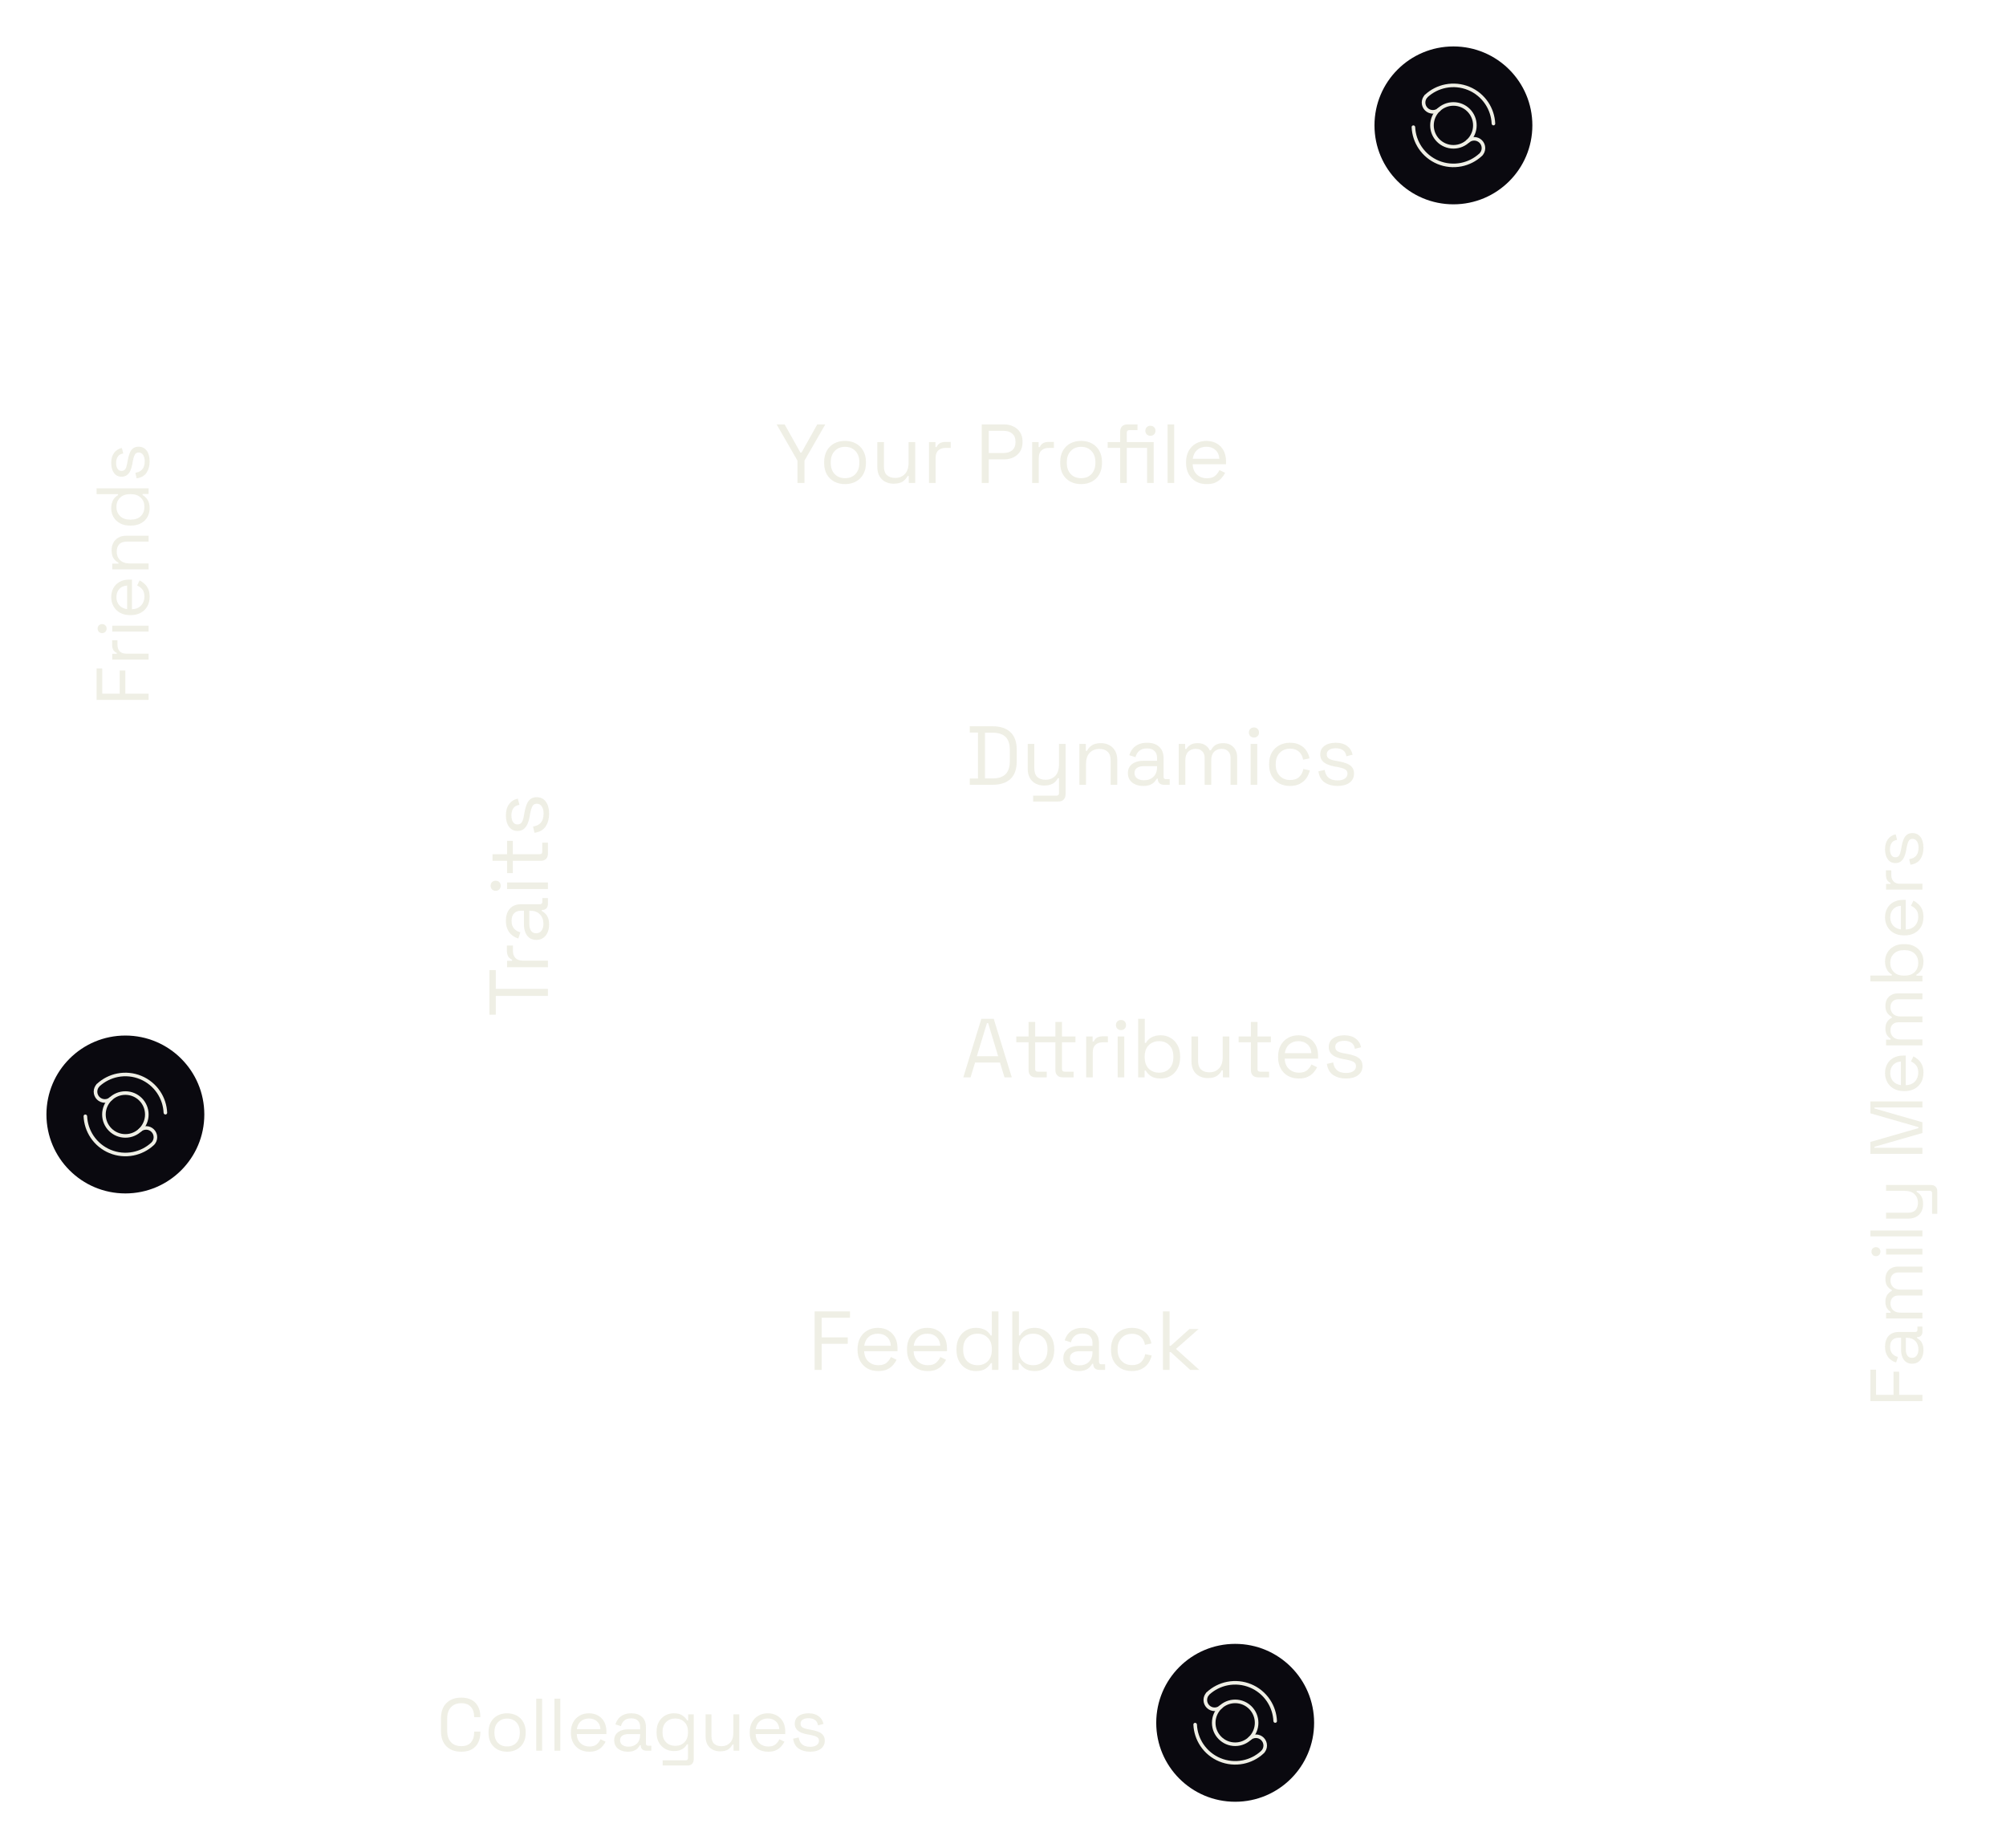 <svg width="432" height="398" viewBox="0 0 432 398" fill="none" xmlns="http://www.w3.org/2000/svg">
<g clip-path="url(#clip0_605_85)">
<path d="M337.5 75H96.5C84.074 75 74 85.074 74 97.5C74 109.926 84.074 120 96.5 120H337.5C349.926 120 360 109.926 360 97.5C360 85.074 349.926 75 337.5 75Z" fill="white" fill-opacity="0.03"/>
<path d="M98 114C107.389 114 115 106.389 115 97C115 87.611 107.389 80 98 80C88.611 80 81 87.611 81 97C81 106.389 88.611 114 98 114Z" fill="white" fill-opacity="0.03"/>
<path d="M103.5 98.572C104.125 98.572 104.725 98.82 105.167 99.262C105.609 99.704 105.857 100.304 105.857 100.929V101.49C105.857 104.301 102.549 106.429 98 106.429C93.451 106.429 90.143 104.412 90.143 101.49V100.929C90.143 100.304 90.391 99.704 90.834 99.262C91.275 98.82 91.875 98.572 92.5 98.572H103.5ZM98 87.572C98.619 87.572 99.232 87.694 99.804 87.93C100.376 88.167 100.896 88.515 101.334 88.952C101.771 89.39 102.119 89.91 102.356 90.482C102.593 91.054 102.714 91.667 102.714 92.286C102.714 92.905 102.593 93.518 102.356 94.09C102.119 94.662 101.771 95.182 101.334 95.619C100.896 96.057 100.376 96.404 99.804 96.641C99.232 96.878 98.619 97 98 97C96.75 97 95.551 96.503 94.667 95.619C93.783 94.735 93.286 93.536 93.286 92.286C93.286 91.035 93.783 89.836 94.667 88.952C95.551 88.068 96.75 87.572 98 87.572Z" fill="white" fill-opacity="0.5"/>
<path d="M171.734 104V99.194L167.252 91.4H168.98L172.364 97.448H172.616L176 91.4H177.728L173.246 99.194V104H171.734ZM181.984 104.252C181.096 104.252 180.31 104.066 179.626 103.694C178.954 103.322 178.426 102.8 178.042 102.128C177.67 101.444 177.484 100.64 177.484 99.716V99.482C177.484 98.57 177.67 97.772 178.042 97.088C178.426 96.404 178.954 95.876 179.626 95.504C180.31 95.132 181.096 94.946 181.984 94.946C182.872 94.946 183.652 95.132 184.324 95.504C185.008 95.876 185.536 96.404 185.908 97.088C186.292 97.772 186.484 98.57 186.484 99.482V99.716C186.484 100.64 186.292 101.444 185.908 102.128C185.536 102.8 185.008 103.322 184.324 103.694C183.652 104.066 182.872 104.252 181.984 104.252ZM181.984 102.974C182.92 102.974 183.664 102.68 184.216 102.092C184.78 101.492 185.062 100.688 185.062 99.68V99.518C185.062 98.51 184.78 97.712 184.216 97.124C183.664 96.524 182.92 96.224 181.984 96.224C181.06 96.224 180.316 96.524 179.752 97.124C179.188 97.712 178.906 98.51 178.906 99.518V99.68C178.906 100.688 179.188 101.492 179.752 102.092C180.316 102.68 181.06 102.974 181.984 102.974ZM192.409 104.162C191.773 104.162 191.185 104.024 190.645 103.748C190.117 103.472 189.697 103.064 189.385 102.524C189.085 101.972 188.935 101.306 188.935 100.526V95.198H190.357V100.418C190.357 101.294 190.573 101.93 191.005 102.326C191.449 102.722 192.043 102.92 192.787 102.92C193.627 102.92 194.317 102.644 194.857 102.092C195.397 101.54 195.667 100.718 195.667 99.626V95.198H197.089V104H195.703V102.506H195.451C195.259 102.926 194.929 103.31 194.461 103.658C193.993 103.994 193.309 104.162 192.409 104.162ZM200.064 104V95.198H201.45V96.278H201.702C201.858 95.894 202.098 95.612 202.422 95.432C202.746 95.252 203.172 95.162 203.7 95.162H204.744V96.458H203.61C202.974 96.458 202.458 96.638 202.062 96.998C201.678 97.346 201.486 97.892 201.486 98.636V104H200.064ZM211.419 104V91.4H216.243C216.999 91.4 217.671 91.55 218.259 91.85C218.859 92.138 219.333 92.552 219.681 93.092C220.029 93.632 220.203 94.286 220.203 95.054V95.288C220.203 96.044 220.023 96.698 219.663 97.25C219.315 97.79 218.841 98.204 218.241 98.492C217.641 98.78 216.975 98.924 216.243 98.924H212.931V104H211.419ZM212.931 97.556H216.081C216.885 97.556 217.521 97.358 217.989 96.962C218.457 96.554 218.691 95.984 218.691 95.252V95.072C218.691 94.34 218.457 93.776 217.989 93.38C217.533 92.972 216.897 92.768 216.081 92.768H212.931V97.556ZM222.283 104V95.198H223.669V96.278H223.921C224.077 95.894 224.317 95.612 224.641 95.432C224.965 95.252 225.391 95.162 225.919 95.162H226.963V96.458H225.829C225.193 96.458 224.677 96.638 224.281 96.998C223.897 97.346 223.705 97.892 223.705 98.636V104H222.283ZM232.82 104.252C231.932 104.252 231.146 104.066 230.462 103.694C229.79 103.322 229.262 102.8 228.878 102.128C228.506 101.444 228.32 100.64 228.32 99.716V99.482C228.32 98.57 228.506 97.772 228.878 97.088C229.262 96.404 229.79 95.876 230.462 95.504C231.146 95.132 231.932 94.946 232.82 94.946C233.708 94.946 234.488 95.132 235.16 95.504C235.844 95.876 236.372 96.404 236.744 97.088C237.128 97.772 237.32 98.57 237.32 99.482V99.716C237.32 100.64 237.128 101.444 236.744 102.128C236.372 102.8 235.844 103.322 235.16 103.694C234.488 104.066 233.708 104.252 232.82 104.252ZM232.82 102.974C233.756 102.974 234.5 102.68 235.052 102.092C235.616 101.492 235.898 100.688 235.898 99.68V99.518C235.898 98.51 235.616 97.712 235.052 97.124C234.5 96.524 233.756 96.224 232.82 96.224C231.896 96.224 231.152 96.524 230.588 97.124C230.024 97.712 229.742 98.51 229.742 99.518V99.68C229.742 100.688 230.024 101.492 230.588 102.092C231.152 102.68 231.896 102.974 232.82 102.974ZM241.238 104V96.44H238.538V95.198H241.238V92.948C241.238 92.468 241.37 92.09 241.634 91.814C241.91 91.538 242.3 91.4 242.804 91.4H244.964V92.624H243.2C242.84 92.624 242.66 92.804 242.66 93.164V95.198H247.034V96.44H242.66V104H241.238ZM247.034 104V95.198H248.456V104H247.034ZM247.736 93.848C247.436 93.848 247.178 93.746 246.962 93.542C246.758 93.338 246.656 93.08 246.656 92.768C246.656 92.444 246.758 92.186 246.962 91.994C247.178 91.79 247.436 91.688 247.736 91.688C248.06 91.688 248.324 91.79 248.528 91.994C248.732 92.186 248.834 92.444 248.834 92.768C248.834 93.08 248.732 93.338 248.528 93.542C248.324 93.746 248.06 93.848 247.736 93.848ZM251.445 104V91.4H252.867V104H251.445ZM259.889 104.252C259.001 104.252 258.221 104.066 257.549 103.694C256.877 103.31 256.355 102.776 255.983 102.092C255.611 101.408 255.425 100.616 255.425 99.716V99.5C255.425 98.588 255.611 97.79 255.983 97.106C256.355 96.422 256.871 95.894 257.531 95.522C258.191 95.138 258.947 94.946 259.799 94.946C260.627 94.946 261.359 95.126 261.995 95.486C262.631 95.834 263.129 96.338 263.489 96.998C263.849 97.658 264.029 98.432 264.029 99.32V99.968H256.847C256.883 100.916 257.189 101.66 257.765 102.2C258.341 102.728 259.061 102.992 259.925 102.992C260.681 102.992 261.263 102.818 261.671 102.47C262.079 102.122 262.391 101.708 262.607 101.228L263.831 101.822C263.651 102.194 263.399 102.566 263.075 102.938C262.763 103.31 262.349 103.622 261.833 103.874C261.329 104.126 260.681 104.252 259.889 104.252ZM256.865 98.798H262.589C262.541 97.982 262.259 97.346 261.743 96.89C261.239 96.434 260.591 96.206 259.799 96.206C258.995 96.206 258.335 96.434 257.819 96.89C257.303 97.346 256.985 97.982 256.865 98.798Z" fill="#EFEFE5"/>
<path d="M338 128H96C83.85 128 74 137.85 74 150V301C74 313.15 83.85 323 96 323H338C350.15 323 360 313.15 360 301V150C360 137.85 350.15 128 338 128Z" fill="white" fill-opacity="0.03"/>
<path d="M126 135H98C89.163 135 82 142.163 82 151V237C82 245.837 89.163 253 98 253H126C134.837 253 142 245.837 142 237V151C142 142.163 134.837 135 126 135Z" fill="white" fill-opacity="0.03"/>
<path d="M336 261H98C89.163 261 82 268.163 82 277V300C82 308.837 89.163 316 98 316H336C344.837 316 352 308.837 352 300V277C352 268.163 344.837 261 336 261Z" fill="white" fill-opacity="0.03"/>
<path d="M175.44 295V282.4H183.054V283.768H176.952V287.998H182.568V289.366H176.952V295H175.44ZM189.141 295.252C188.253 295.252 187.473 295.066 186.801 294.694C186.129 294.31 185.607 293.776 185.235 293.092C184.863 292.408 184.677 291.616 184.677 290.716V290.5C184.677 289.588 184.863 288.79 185.235 288.106C185.607 287.422 186.123 286.894 186.783 286.522C187.443 286.138 188.199 285.946 189.051 285.946C189.879 285.946 190.611 286.126 191.247 286.486C191.883 286.834 192.381 287.338 192.741 287.998C193.101 288.658 193.281 289.432 193.281 290.32V290.968H186.099C186.135 291.916 186.441 292.66 187.017 293.2C187.593 293.728 188.313 293.992 189.177 293.992C189.933 293.992 190.515 293.818 190.923 293.47C191.331 293.122 191.643 292.708 191.859 292.228L193.083 292.822C192.903 293.194 192.651 293.566 192.327 293.938C192.015 294.31 191.601 294.622 191.085 294.874C190.581 295.126 189.933 295.252 189.141 295.252ZM186.117 289.798H191.841C191.793 288.982 191.511 288.346 190.995 287.89C190.491 287.434 189.843 287.206 189.051 287.206C188.247 287.206 187.587 287.434 187.071 287.89C186.555 288.346 186.237 288.982 186.117 289.798ZM199.794 295.252C198.906 295.252 198.126 295.066 197.454 294.694C196.782 294.31 196.26 293.776 195.888 293.092C195.516 292.408 195.33 291.616 195.33 290.716V290.5C195.33 289.588 195.516 288.79 195.888 288.106C196.26 287.422 196.776 286.894 197.436 286.522C198.096 286.138 198.852 285.946 199.704 285.946C200.532 285.946 201.264 286.126 201.9 286.486C202.536 286.834 203.034 287.338 203.394 287.998C203.754 288.658 203.934 289.432 203.934 290.32V290.968H196.752C196.788 291.916 197.094 292.66 197.67 293.2C198.246 293.728 198.966 293.992 199.83 293.992C200.586 293.992 201.168 293.818 201.576 293.47C201.984 293.122 202.296 292.708 202.512 292.228L203.736 292.822C203.556 293.194 203.304 293.566 202.98 293.938C202.668 294.31 202.254 294.622 201.738 294.874C201.234 295.126 200.586 295.252 199.794 295.252ZM196.77 289.798H202.494C202.446 288.982 202.164 288.346 201.648 287.89C201.144 287.434 200.496 287.206 199.704 287.206C198.9 287.206 198.24 287.434 197.724 287.89C197.208 288.346 196.89 288.982 196.77 289.798ZM210.14 295.252C209.384 295.252 208.688 295.072 208.052 294.712C207.416 294.352 206.912 293.83 206.54 293.146C206.168 292.462 205.982 291.652 205.982 290.716V290.482C205.982 289.546 206.168 288.742 206.54 288.07C206.912 287.386 207.41 286.864 208.034 286.504C208.67 286.132 209.372 285.946 210.14 285.946C210.752 285.946 211.268 286.03 211.688 286.198C212.12 286.354 212.468 286.558 212.732 286.81C212.996 287.05 213.2 287.308 213.344 287.584H213.596V282.4H215.018V295H213.632V293.542H213.38C213.14 293.986 212.768 294.382 212.264 294.73C211.76 295.078 211.052 295.252 210.14 295.252ZM210.518 293.992C211.43 293.992 212.168 293.704 212.732 293.128C213.308 292.54 213.596 291.724 213.596 290.68V290.518C213.596 289.474 213.308 288.664 212.732 288.088C212.168 287.5 211.43 287.206 210.518 287.206C209.618 287.206 208.874 287.5 208.286 288.088C207.71 288.664 207.422 289.474 207.422 290.518V290.68C207.422 291.724 207.71 292.54 208.286 293.128C208.874 293.704 209.618 293.992 210.518 293.992ZM222.876 295.252C221.964 295.252 221.25 295.078 220.734 294.73C220.23 294.382 219.864 293.986 219.636 293.542H219.384V295H217.998V282.4H219.42V287.584H219.672C219.816 287.308 220.02 287.05 220.284 286.81C220.548 286.558 220.89 286.354 221.31 286.198C221.742 286.03 222.264 285.946 222.876 285.946C223.644 285.946 224.34 286.132 224.964 286.504C225.6 286.864 226.104 287.386 226.476 288.07C226.848 288.742 227.034 289.546 227.034 290.482V290.716C227.034 291.652 226.842 292.462 226.458 293.146C226.086 293.83 225.582 294.352 224.946 294.712C224.322 295.072 223.632 295.252 222.876 295.252ZM222.498 293.992C223.41 293.992 224.148 293.704 224.712 293.128C225.288 292.54 225.576 291.724 225.576 290.68V290.518C225.576 289.474 225.288 288.664 224.712 288.088C224.148 287.5 223.41 287.206 222.498 287.206C221.598 287.206 220.854 287.5 220.266 288.088C219.69 288.664 219.402 289.474 219.402 290.518V290.68C219.402 291.724 219.69 292.54 220.266 293.128C220.854 293.704 221.598 293.992 222.498 293.992ZM232.282 295.252C231.67 295.252 231.112 295.144 230.608 294.928C230.104 294.712 229.708 294.4 229.42 293.992C229.132 293.584 228.988 293.086 228.988 292.498C228.988 291.898 229.132 291.406 229.42 291.022C229.708 290.626 230.104 290.332 230.608 290.14C231.112 289.936 231.676 289.834 232.3 289.834H235.27V289.186C235.27 288.562 235.084 288.07 234.712 287.71C234.352 287.35 233.812 287.17 233.092 287.17C232.384 287.17 231.832 287.344 231.436 287.692C231.04 288.028 230.77 288.484 230.626 289.06L229.294 288.628C229.438 288.136 229.666 287.692 229.978 287.296C230.29 286.888 230.704 286.564 231.22 286.324C231.748 286.072 232.378 285.946 233.11 285.946C234.238 285.946 235.114 286.24 235.738 286.828C236.362 287.404 236.674 288.22 236.674 289.276V293.254C236.674 293.614 236.842 293.794 237.178 293.794H237.988V295H236.746C236.35 295 236.032 294.892 235.792 294.676C235.552 294.448 235.432 294.148 235.432 293.776V293.686H235.216C235.084 293.914 234.904 294.154 234.676 294.406C234.46 294.646 234.16 294.844 233.776 295C233.392 295.168 232.894 295.252 232.282 295.252ZM232.444 294.028C233.284 294.028 233.962 293.782 234.478 293.29C235.006 292.786 235.27 292.084 235.27 291.184V290.986H232.354C231.79 290.986 231.322 291.112 230.95 291.364C230.59 291.604 230.41 291.97 230.41 292.462C230.41 292.954 230.596 293.338 230.968 293.614C231.352 293.89 231.844 294.028 232.444 294.028ZM243.739 295.252C242.887 295.252 242.119 295.072 241.435 294.712C240.763 294.34 240.229 293.812 239.833 293.128C239.449 292.444 239.257 291.634 239.257 290.698V290.5C239.257 289.552 239.449 288.742 239.833 288.07C240.229 287.386 240.763 286.864 241.435 286.504C242.119 286.132 242.887 285.946 243.739 285.946C244.579 285.946 245.293 286.102 245.881 286.414C246.481 286.726 246.949 287.14 247.285 287.656C247.633 288.172 247.855 288.724 247.951 289.312L246.565 289.6C246.505 289.168 246.361 288.772 246.133 288.412C245.917 288.052 245.611 287.764 245.215 287.548C244.819 287.332 244.333 287.224 243.757 287.224C243.169 287.224 242.641 287.356 242.173 287.62C241.717 287.884 241.351 288.262 241.075 288.754C240.811 289.246 240.679 289.834 240.679 290.518V290.68C240.679 291.364 240.811 291.952 241.075 292.444C241.351 292.936 241.717 293.314 242.173 293.578C242.641 293.842 243.169 293.974 243.757 293.974C244.633 293.974 245.299 293.746 245.755 293.29C246.223 292.834 246.511 292.27 246.619 291.598L248.023 291.904C247.891 292.48 247.651 293.026 247.303 293.542C246.955 294.058 246.481 294.472 245.881 294.784C245.293 295.096 244.579 295.252 243.739 295.252ZM250.447 295V282.4H251.869V289.816H252.121L256.153 286.198H258.133L253.255 290.482L258.277 295H256.315L252.121 291.166H251.869V295H250.447Z" fill="#EFEFE5"/>
<path d="M336 135H166C157.163 135 150 142.163 150 151V174C150 182.837 157.163 190 166 190H336C344.837 190 352 182.837 352 174V151C352 142.163 344.837 135 336 135Z" fill="white" fill-opacity="0.03"/>
<path d="M208.846 169V167.65H210.61V157.75H208.846V156.4H213.76C215.416 156.4 216.694 156.82 217.594 157.66C218.506 158.5 218.962 159.79 218.962 161.53V163.87C218.962 165.622 218.506 166.918 217.594 167.758C216.694 168.586 215.416 169 213.76 169H208.846ZM212.122 167.632H213.76C214.984 167.632 215.908 167.332 216.532 166.732C217.156 166.132 217.468 165.202 217.468 163.942V161.476C217.468 160.192 217.156 159.256 216.532 158.668C215.908 158.08 214.984 157.786 213.76 157.786H212.122V167.632ZM222.492 172.6V171.34H227.532C227.88 171.34 228.054 171.16 228.054 170.8V167.596H227.802C227.682 167.848 227.496 168.1 227.244 168.352C227.004 168.592 226.686 168.79 226.29 168.946C225.894 169.09 225.396 169.162 224.796 169.162C224.16 169.162 223.572 169.024 223.032 168.748C222.504 168.472 222.084 168.064 221.772 167.524C221.472 166.984 221.322 166.324 221.322 165.544V160.198H222.744V165.436C222.744 166.3 222.96 166.93 223.392 167.326C223.836 167.722 224.43 167.92 225.174 167.92C226.014 167.92 226.704 167.644 227.244 167.092C227.784 166.54 228.054 165.718 228.054 164.626V160.198H229.476V171.052C229.476 171.532 229.338 171.91 229.062 172.186C228.798 172.462 228.408 172.6 227.892 172.6H222.492ZM232.451 169V160.198H233.837V161.692H234.089C234.281 161.272 234.605 160.894 235.061 160.558C235.529 160.21 236.213 160.036 237.113 160.036C237.773 160.036 238.361 160.174 238.877 160.45C239.405 160.726 239.825 161.134 240.137 161.674C240.449 162.214 240.605 162.88 240.605 163.672V169H239.183V163.78C239.183 162.904 238.961 162.268 238.517 161.872C238.085 161.476 237.497 161.278 236.753 161.278C235.901 161.278 235.205 161.554 234.665 162.106C234.137 162.658 233.873 163.48 233.873 164.572V169H232.451ZM246.19 169.252C245.578 169.252 245.02 169.144 244.516 168.928C244.012 168.712 243.616 168.4 243.328 167.992C243.04 167.584 242.896 167.086 242.896 166.498C242.896 165.898 243.04 165.406 243.328 165.022C243.616 164.626 244.012 164.332 244.516 164.14C245.02 163.936 245.584 163.834 246.208 163.834H249.178V163.186C249.178 162.562 248.992 162.07 248.62 161.71C248.26 161.35 247.72 161.17 247 161.17C246.292 161.17 245.74 161.344 245.344 161.692C244.948 162.028 244.678 162.484 244.534 163.06L243.202 162.628C243.346 162.136 243.574 161.692 243.886 161.296C244.198 160.888 244.612 160.564 245.128 160.324C245.656 160.072 246.286 159.946 247.018 159.946C248.146 159.946 249.022 160.24 249.646 160.828C250.27 161.404 250.582 162.22 250.582 163.276V167.254C250.582 167.614 250.75 167.794 251.086 167.794H251.896V169H250.654C250.258 169 249.94 168.892 249.7 168.676C249.46 168.448 249.34 168.148 249.34 167.776V167.686H249.124C248.992 167.914 248.812 168.154 248.584 168.406C248.368 168.646 248.068 168.844 247.684 169C247.3 169.168 246.802 169.252 246.19 169.252ZM246.352 168.028C247.192 168.028 247.87 167.782 248.386 167.29C248.914 166.786 249.178 166.084 249.178 165.184V164.986H246.262C245.698 164.986 245.23 165.112 244.858 165.364C244.498 165.604 244.318 165.97 244.318 166.462C244.318 166.954 244.504 167.338 244.876 167.614C245.26 167.89 245.752 168.028 246.352 168.028ZM253.844 169V160.198H255.23V161.296H255.482C255.65 160.984 255.926 160.696 256.31 160.432C256.694 160.168 257.234 160.036 257.93 160.036C258.614 160.036 259.166 160.186 259.586 160.486C260.018 160.786 260.33 161.152 260.522 161.584H260.774C260.978 161.152 261.284 160.786 261.692 160.486C262.112 160.186 262.694 160.036 263.438 160.036C264.026 160.036 264.542 160.156 264.986 160.396C265.43 160.636 265.778 160.984 266.03 161.44C266.294 161.884 266.426 162.418 266.426 163.042V169H265.004V163.168C265.004 162.58 264.83 162.118 264.482 161.782C264.146 161.434 263.672 161.26 263.06 161.26C262.412 161.26 261.878 161.47 261.458 161.89C261.05 162.31 260.846 162.916 260.846 163.708V169H259.424V163.168C259.424 162.58 259.25 162.118 258.902 161.782C258.566 161.434 258.092 161.26 257.48 161.26C256.832 161.26 256.298 161.47 255.878 161.89C255.47 162.31 255.266 162.916 255.266 163.708V169H253.844ZM269.33 169V160.198H270.752V169H269.33ZM270.05 158.83C269.738 158.83 269.474 158.728 269.258 158.524C269.054 158.32 268.952 158.062 268.952 157.75C268.952 157.426 269.054 157.162 269.258 156.958C269.474 156.754 269.738 156.652 270.05 156.652C270.362 156.652 270.62 156.754 270.824 156.958C271.028 157.162 271.13 157.426 271.13 157.75C271.13 158.062 271.028 158.32 270.824 158.524C270.62 158.728 270.362 158.83 270.05 158.83ZM277.792 169.252C276.94 169.252 276.172 169.072 275.488 168.712C274.816 168.34 274.282 167.812 273.886 167.128C273.502 166.444 273.31 165.634 273.31 164.698V164.5C273.31 163.552 273.502 162.742 273.886 162.07C274.282 161.386 274.816 160.864 275.488 160.504C276.172 160.132 276.94 159.946 277.792 159.946C278.632 159.946 279.346 160.102 279.934 160.414C280.534 160.726 281.002 161.14 281.338 161.656C281.686 162.172 281.908 162.724 282.004 163.312L280.618 163.6C280.558 163.168 280.414 162.772 280.186 162.412C279.97 162.052 279.664 161.764 279.268 161.548C278.872 161.332 278.386 161.224 277.81 161.224C277.222 161.224 276.694 161.356 276.226 161.62C275.77 161.884 275.404 162.262 275.128 162.754C274.864 163.246 274.732 163.834 274.732 164.518V164.68C274.732 165.364 274.864 165.952 275.128 166.444C275.404 166.936 275.77 167.314 276.226 167.578C276.694 167.842 277.222 167.974 277.81 167.974C278.686 167.974 279.352 167.746 279.808 167.29C280.276 166.834 280.564 166.27 280.672 165.598L282.076 165.904C281.944 166.48 281.704 167.026 281.356 167.542C281.008 168.058 280.534 168.472 279.934 168.784C279.346 169.096 278.632 169.252 277.792 169.252ZM288.046 169.252C286.954 169.252 286.03 169 285.274 168.496C284.53 167.992 284.08 167.194 283.924 166.102L285.274 165.796C285.37 166.372 285.55 166.828 285.814 167.164C286.078 167.488 286.402 167.722 286.786 167.866C287.182 167.998 287.602 168.064 288.046 168.064C288.706 168.064 289.228 167.932 289.612 167.668C289.996 167.404 290.188 167.05 290.188 166.606C290.188 166.15 290.002 165.832 289.63 165.652C289.27 165.46 288.772 165.304 288.136 165.184L287.398 165.058C286.834 164.962 286.318 164.812 285.85 164.608C285.382 164.404 285.01 164.128 284.734 163.78C284.458 163.432 284.32 162.994 284.32 162.466C284.32 161.674 284.626 161.056 285.238 160.612C285.85 160.168 286.66 159.946 287.668 159.946C288.664 159.946 289.468 160.174 290.08 160.63C290.704 161.074 291.106 161.704 291.286 162.52L289.954 162.862C289.846 162.226 289.588 161.782 289.18 161.53C288.772 161.266 288.268 161.134 287.668 161.134C287.068 161.134 286.594 161.248 286.246 161.476C285.898 161.692 285.724 162.016 285.724 162.448C285.724 162.868 285.886 163.18 286.21 163.384C286.546 163.576 286.99 163.72 287.542 163.816L288.28 163.942C288.904 164.05 289.462 164.2 289.954 164.392C290.458 164.572 290.854 164.836 291.142 165.184C291.442 165.532 291.592 165.988 291.592 166.552C291.592 167.416 291.268 168.082 290.62 168.55C289.984 169.018 289.126 169.252 288.046 169.252Z" fill="#EFEFE5"/>
<path d="M336 198H166C157.163 198 150 205.163 150 214V237C150 245.837 157.163 253 166 253H336C344.837 253 352 245.837 352 237V214C352 205.163 344.837 198 336 198Z" fill="white" fill-opacity="0.03"/>
<path d="M207.45 232L211.338 219.4H214.002L217.89 232H216.324L215.352 228.814H209.988L209.016 232H207.45ZM210.366 227.446H214.956L212.796 220.318H212.544L210.366 227.446ZM223.072 232C222.568 232 222.178 231.862 221.902 231.586C221.638 231.31 221.506 230.932 221.506 230.452V224.44H218.86V223.198H221.506V220.066H222.928V223.198H225.232V224.44H222.928V230.236C222.928 230.596 223.102 230.776 223.45 230.776H225.412V232H223.072ZM228.868 232C228.364 232 227.974 231.862 227.698 231.586C227.422 231.31 227.284 230.932 227.284 230.452V224.44H225.232V223.198H227.284V220.066H228.706V223.198H231.604V224.44H228.706V230.236C228.706 230.596 228.886 230.776 229.246 230.776H231.208V232H228.868ZM233.912 232V223.198H235.298V224.278H235.55C235.706 223.894 235.946 223.612 236.27 223.432C236.594 223.252 237.02 223.162 237.548 223.162H238.592V224.458H237.458C236.822 224.458 236.306 224.638 235.91 224.998C235.526 225.346 235.334 225.892 235.334 226.636V232H233.912ZM240.697 232V223.198H242.119V232H240.697ZM241.417 221.83C241.105 221.83 240.841 221.728 240.625 221.524C240.421 221.32 240.319 221.062 240.319 220.75C240.319 220.426 240.421 220.162 240.625 219.958C240.841 219.754 241.105 219.652 241.417 219.652C241.729 219.652 241.987 219.754 242.191 219.958C242.395 220.162 242.497 220.426 242.497 220.75C242.497 221.062 242.395 221.32 242.191 221.524C241.987 221.728 241.729 221.83 241.417 221.83ZM249.987 232.252C249.075 232.252 248.361 232.078 247.845 231.73C247.341 231.382 246.975 230.986 246.747 230.542H246.495V232H245.109V219.4H246.531V224.584H246.783C246.927 224.308 247.131 224.05 247.395 223.81C247.659 223.558 248.001 223.354 248.421 223.198C248.853 223.03 249.375 222.946 249.987 222.946C250.755 222.946 251.451 223.132 252.075 223.504C252.711 223.864 253.215 224.386 253.587 225.07C253.959 225.742 254.145 226.546 254.145 227.482V227.716C254.145 228.652 253.953 229.462 253.569 230.146C253.197 230.83 252.693 231.352 252.057 231.712C251.433 232.072 250.743 232.252 249.987 232.252ZM249.609 230.992C250.521 230.992 251.259 230.704 251.823 230.128C252.399 229.54 252.687 228.724 252.687 227.68V227.518C252.687 226.474 252.399 225.664 251.823 225.088C251.259 224.5 250.521 224.206 249.609 224.206C248.709 224.206 247.965 224.5 247.377 225.088C246.801 225.664 246.513 226.474 246.513 227.518V227.68C246.513 228.724 246.801 229.54 247.377 230.128C247.965 230.704 248.709 230.992 249.609 230.992ZM260.059 232.162C259.423 232.162 258.835 232.024 258.295 231.748C257.767 231.472 257.347 231.064 257.035 230.524C256.735 229.972 256.585 229.306 256.585 228.526V223.198H258.007V228.418C258.007 229.294 258.223 229.93 258.655 230.326C259.099 230.722 259.693 230.92 260.437 230.92C261.277 230.92 261.967 230.644 262.507 230.092C263.047 229.54 263.317 228.718 263.317 227.626V223.198H264.739V232H263.353V230.506H263.101C262.909 230.926 262.579 231.31 262.111 231.658C261.643 231.994 260.959 232.162 260.059 232.162ZM270.955 232C270.451 232 270.061 231.862 269.785 231.586C269.521 231.31 269.389 230.932 269.389 230.452V224.44H266.743V223.198H269.389V220.066H270.811V223.198H273.691V224.44H270.811V230.236C270.811 230.596 270.985 230.776 271.333 230.776H273.295V232H270.955ZM279.71 232.252C278.822 232.252 278.042 232.066 277.37 231.694C276.698 231.31 276.176 230.776 275.804 230.092C275.432 229.408 275.246 228.616 275.246 227.716V227.5C275.246 226.588 275.432 225.79 275.804 225.106C276.176 224.422 276.692 223.894 277.352 223.522C278.012 223.138 278.768 222.946 279.62 222.946C280.448 222.946 281.18 223.126 281.816 223.486C282.452 223.834 282.95 224.338 283.31 224.998C283.67 225.658 283.85 226.432 283.85 227.32V227.968H276.668C276.704 228.916 277.01 229.66 277.586 230.2C278.162 230.728 278.882 230.992 279.746 230.992C280.502 230.992 281.084 230.818 281.492 230.47C281.9 230.122 282.212 229.708 282.428 229.228L283.652 229.822C283.472 230.194 283.22 230.566 282.896 230.938C282.584 231.31 282.17 231.622 281.654 231.874C281.15 232.126 280.502 232.252 279.71 232.252ZM276.686 226.798H282.41C282.362 225.982 282.08 225.346 281.564 224.89C281.06 224.434 280.412 224.206 279.62 224.206C278.816 224.206 278.156 224.434 277.64 224.89C277.124 225.346 276.806 225.982 276.686 226.798ZM289.876 232.252C288.784 232.252 287.86 232 287.104 231.496C286.36 230.992 285.91 230.194 285.754 229.102L287.104 228.796C287.2 229.372 287.38 229.828 287.644 230.164C287.908 230.488 288.232 230.722 288.616 230.866C289.012 230.998 289.432 231.064 289.876 231.064C290.536 231.064 291.058 230.932 291.442 230.668C291.826 230.404 292.018 230.05 292.018 229.606C292.018 229.15 291.832 228.832 291.46 228.652C291.1 228.46 290.602 228.304 289.966 228.184L289.228 228.058C288.664 227.962 288.148 227.812 287.68 227.608C287.212 227.404 286.84 227.128 286.564 226.78C286.288 226.432 286.15 225.994 286.15 225.466C286.15 224.674 286.456 224.056 287.068 223.612C287.68 223.168 288.49 222.946 289.498 222.946C290.494 222.946 291.298 223.174 291.91 223.63C292.534 224.074 292.936 224.704 293.116 225.52L291.784 225.862C291.676 225.226 291.418 224.782 291.01 224.53C290.602 224.266 290.098 224.134 289.498 224.134C288.898 224.134 288.424 224.248 288.076 224.476C287.728 224.692 287.554 225.016 287.554 225.448C287.554 225.868 287.716 226.18 288.04 226.384C288.376 226.576 288.82 226.72 289.372 226.816L290.11 226.942C290.734 227.05 291.292 227.2 291.784 227.392C292.288 227.572 292.684 227.836 292.972 228.184C293.272 228.532 293.422 228.988 293.422 229.552C293.422 230.416 293.098 231.082 292.45 231.55C291.814 232.018 290.956 232.252 289.876 232.252Z" fill="#EFEFE5"/>
<path d="M118 214.464H106.768V218.514H105.4V208.902H106.768V212.952H118V214.464ZM118 208.295H109.198V206.909H110.278V206.657C109.894 206.501 109.612 206.261 109.432 205.937C109.252 205.613 109.162 205.187 109.162 204.659V203.615H110.458V204.749C110.458 205.385 110.638 205.901 110.998 206.297C111.346 206.681 111.892 206.873 112.636 206.873H118V208.295ZM118.252 199.109C118.252 199.721 118.144 200.279 117.928 200.783C117.712 201.287 117.4 201.683 116.992 201.971C116.584 202.259 116.086 202.403 115.498 202.403C114.898 202.403 114.406 202.259 114.022 201.971C113.626 201.683 113.332 201.287 113.14 200.783C112.936 200.279 112.834 199.715 112.834 199.091V196.121H112.186C111.562 196.121 111.07 196.307 110.71 196.679C110.35 197.039 110.17 197.579 110.17 198.299C110.17 199.007 110.344 199.559 110.692 199.955C111.028 200.351 111.484 200.621 112.06 200.765L111.628 202.097C111.136 201.953 110.692 201.725 110.296 201.413C109.888 201.101 109.564 200.687 109.324 200.171C109.072 199.643 108.946 199.013 108.946 198.281C108.946 197.153 109.24 196.277 109.828 195.653C110.404 195.029 111.22 194.717 112.276 194.717H116.254C116.614 194.717 116.794 194.549 116.794 194.213V193.403H118V194.645C118 195.041 117.892 195.359 117.676 195.599C117.448 195.839 117.148 195.959 116.776 195.959H116.686V196.175C116.914 196.307 117.154 196.487 117.406 196.715C117.646 196.931 117.844 197.231 118 197.615C118.168 197.999 118.252 198.497 118.252 199.109ZM117.028 198.947C117.028 198.107 116.782 197.429 116.29 196.913C115.786 196.385 115.084 196.121 114.184 196.121H113.986V199.037C113.986 199.601 114.112 200.069 114.364 200.441C114.604 200.801 114.97 200.981 115.462 200.981C115.954 200.981 116.338 200.795 116.614 200.423C116.89 200.039 117.028 199.547 117.028 198.947ZM118 191.455H109.198V190.033H118V191.455ZM107.83 190.735C107.83 191.047 107.728 191.311 107.524 191.527C107.32 191.731 107.062 191.833 106.75 191.833C106.426 191.833 106.162 191.731 105.958 191.527C105.754 191.311 105.652 191.047 105.652 190.735C105.652 190.423 105.754 190.165 105.958 189.961C106.162 189.757 106.426 189.655 106.75 189.655C107.062 189.655 107.32 189.757 107.524 189.961C107.728 190.165 107.83 190.423 107.83 190.735ZM118 183.803C118 184.307 117.862 184.697 117.586 184.973C117.31 185.237 116.932 185.369 116.452 185.369H110.44V188.015H109.198V185.369H106.066V183.947H109.198V181.067H110.44V183.947H116.236C116.596 183.947 116.776 183.773 116.776 183.425V181.463H118V183.803ZM118.252 175.218C118.252 176.31 118 177.234 117.496 177.99C116.992 178.734 116.194 179.184 115.102 179.34L114.796 177.99C115.372 177.894 115.828 177.714 116.164 177.45C116.488 177.186 116.722 176.862 116.866 176.478C116.998 176.082 117.064 175.662 117.064 175.218C117.064 174.558 116.932 174.036 116.668 173.652C116.404 173.268 116.05 173.076 115.606 173.076C115.15 173.076 114.832 173.262 114.652 173.634C114.46 173.994 114.304 174.492 114.184 175.128L114.058 175.866C113.962 176.43 113.812 176.946 113.608 177.414C113.404 177.882 113.128 178.254 112.78 178.53C112.432 178.806 111.994 178.944 111.466 178.944C110.674 178.944 110.056 178.638 109.612 178.026C109.168 177.414 108.946 176.604 108.946 175.596C108.946 174.6 109.174 173.796 109.63 173.184C110.074 172.56 110.704 172.158 111.52 171.978L111.862 173.31C111.226 173.418 110.782 173.676 110.53 174.084C110.266 174.492 110.134 174.996 110.134 175.596C110.134 176.196 110.248 176.67 110.476 177.018C110.692 177.366 111.016 177.54 111.448 177.54C111.868 177.54 112.18 177.378 112.384 177.054C112.576 176.718 112.72 176.274 112.816 175.722L112.942 174.984C113.05 174.36 113.2 173.802 113.392 173.31C113.572 172.806 113.836 172.41 114.184 172.122C114.532 171.822 114.988 171.672 115.552 171.672C116.416 171.672 117.082 171.996 117.55 172.644C118.018 173.28 118.252 174.138 118.252 175.218Z" fill="#EFEFE5"/>
<path d="M340 67.5H94C78.812 67.5 66.5 79.812 66.5 95V303C66.5 318.188 78.812 330.5 94 330.5H340C355.188 330.5 367.5 318.188 367.5 303V95C367.5 79.812 355.188 67.5 340 67.5Z" stroke="white" stroke-opacity="0.1"/>
<path d="M416 150H400C391.163 150 384 157.163 384 166V315C384 323.837 391.163 331 400 331H416C424.837 331 432 323.837 432 315V166C432 157.163 424.837 150 416 150Z" fill="white" fill-opacity="0.03"/>
<path d="M414 301.72H402.8V294.952H404.016V300.376H407.776V295.384H408.992V300.376H414V301.72ZM414.224 290.741C414.224 291.285 414.128 291.781 413.936 292.229C413.744 292.677 413.467 293.029 413.104 293.285C412.741 293.541 412.299 293.669 411.776 293.669C411.243 293.669 410.805 293.541 410.464 293.285C410.112 293.029 409.851 292.677 409.68 292.229C409.499 291.781 409.408 291.279 409.408 290.725V288.085H408.832C408.277 288.085 407.84 288.25 407.52 288.581C407.2 288.901 407.04 289.381 407.04 290.021C407.04 290.65 407.195 291.141 407.504 291.493C407.803 291.845 408.208 292.085 408.72 292.213L408.336 293.397C407.899 293.269 407.504 293.066 407.152 292.789C406.789 292.511 406.501 292.143 406.288 291.685C406.064 291.215 405.952 290.655 405.952 290.005C405.952 289.002 406.213 288.223 406.736 287.669C407.248 287.114 407.973 286.837 408.912 286.837H412.448C412.768 286.837 412.928 286.687 412.928 286.389V285.669H414V286.773C414 287.125 413.904 287.407 413.712 287.621C413.509 287.834 413.243 287.941 412.912 287.941H412.832V288.133C413.035 288.25 413.248 288.41 413.472 288.613C413.685 288.805 413.861 289.071 414 289.413C414.149 289.754 414.224 290.197 414.224 290.741ZM413.136 290.597C413.136 289.85 412.917 289.247 412.48 288.789C412.032 288.319 411.408 288.085 410.608 288.085H410.432V290.677C410.432 291.178 410.544 291.594 410.768 291.925C410.981 292.245 411.307 292.405 411.744 292.405C412.181 292.405 412.523 292.239 412.768 291.909C413.013 291.567 413.136 291.13 413.136 290.597ZM414 283.938H406.176V282.706H407.152V282.482C406.875 282.332 406.619 282.087 406.384 281.746C406.149 281.404 406.032 280.924 406.032 280.306C406.032 279.698 406.165 279.207 406.432 278.834C406.699 278.45 407.024 278.172 407.408 278.002V277.778C407.024 277.596 406.699 277.324 406.432 276.962C406.165 276.588 406.032 276.071 406.032 275.41C406.032 274.887 406.139 274.428 406.352 274.034C406.565 273.639 406.875 273.33 407.28 273.106C407.675 272.871 408.149 272.754 408.704 272.754H414V274.018H408.816C408.293 274.018 407.883 274.172 407.584 274.482C407.275 274.78 407.12 275.202 407.12 275.746C407.12 276.322 407.307 276.796 407.68 277.17C408.053 277.532 408.592 277.714 409.296 277.714H414V278.978H408.816C408.293 278.978 407.883 279.132 407.584 279.442C407.275 279.74 407.12 280.162 407.12 280.706C407.12 281.282 407.307 281.756 407.68 282.13C408.053 282.492 408.592 282.674 409.296 282.674H414V283.938ZM414 270.172H406.176V268.908H414V270.172ZM404.96 269.532C404.96 269.809 404.869 270.044 404.688 270.236C404.507 270.417 404.277 270.508 404 270.508C403.712 270.508 403.477 270.417 403.296 270.236C403.115 270.044 403.024 269.809 403.024 269.532C403.024 269.255 403.115 269.025 403.296 268.844C403.477 268.663 403.712 268.572 404 268.572C404.277 268.572 404.507 268.663 404.688 268.844C404.869 269.025 404.96 269.255 404.96 269.532ZM414 266.25H402.8V264.986H414V266.25ZM417.2 261.384H416.08V256.904C416.08 256.595 415.92 256.44 415.6 256.44H412.752V256.664C412.976 256.771 413.2 256.936 413.424 257.16C413.637 257.374 413.813 257.656 413.952 258.008C414.08 258.36 414.144 258.803 414.144 259.336C414.144 259.902 414.021 260.424 413.776 260.904C413.531 261.374 413.168 261.747 412.688 262.024C412.208 262.291 411.621 262.424 410.928 262.424H406.176V261.16H410.832C411.6 261.16 412.16 260.968 412.512 260.584C412.864 260.19 413.04 259.662 413.04 259C413.04 258.254 412.795 257.64 412.304 257.16C411.813 256.68 411.083 256.44 410.112 256.44H406.176V255.176H415.824C416.251 255.176 416.587 255.299 416.832 255.544C417.077 255.779 417.2 256.126 417.2 256.584V261.384ZM414 248.47H402.8V245.91L413.152 242.934V242.726L402.8 239.75V237.19H414V238.486H403.68V238.71L414 241.67V243.99L403.68 246.95V247.174H414V248.47ZM414.224 230.994C414.224 231.784 414.059 232.477 413.728 233.074C413.387 233.672 412.912 234.136 412.304 234.466C411.696 234.797 410.992 234.962 410.192 234.962H410C409.189 234.962 408.48 234.797 407.872 234.466C407.264 234.136 406.795 233.677 406.464 233.09C406.123 232.504 405.952 231.832 405.952 231.074C405.952 230.338 406.112 229.688 406.432 229.122C406.741 228.557 407.189 228.114 407.776 227.794C408.363 227.474 409.051 227.314 409.84 227.314H410.416V233.698C411.259 233.666 411.92 233.394 412.4 232.882C412.869 232.37 413.104 231.73 413.104 230.962C413.104 230.29 412.949 229.773 412.64 229.41C412.331 229.048 411.963 228.77 411.536 228.578L412.064 227.49C412.395 227.65 412.725 227.874 413.056 228.162C413.387 228.44 413.664 228.808 413.888 229.266C414.112 229.714 414.224 230.29 414.224 230.994ZM409.376 233.682V228.594C408.651 228.637 408.085 228.888 407.68 229.346C407.275 229.794 407.072 230.37 407.072 231.074C407.072 231.789 407.275 232.376 407.68 232.834C408.085 233.293 408.651 233.576 409.376 233.682ZM414 225.109H406.176V223.877H407.152V223.653C406.875 223.504 406.619 223.259 406.384 222.917C406.149 222.576 406.032 222.096 406.032 221.477C406.032 220.869 406.165 220.379 406.432 220.005C406.699 219.621 407.024 219.344 407.408 219.173V218.949C407.024 218.768 406.699 218.496 406.432 218.133C406.165 217.76 406.032 217.243 406.032 216.581C406.032 216.059 406.139 215.6 406.352 215.205C406.565 214.811 406.875 214.501 407.28 214.277C407.675 214.043 408.149 213.925 408.704 213.925H414V215.189H408.816C408.293 215.189 407.883 215.344 407.584 215.653C407.275 215.952 407.12 216.373 407.12 216.917C407.12 217.493 407.307 217.968 407.68 218.341C408.053 218.704 408.592 218.885 409.296 218.885H414V220.149H408.816C408.293 220.149 407.883 220.304 407.584 220.613C407.275 220.912 407.12 221.333 407.12 221.877C407.12 222.453 407.307 222.928 407.68 223.301C408.053 223.664 408.592 223.845 409.296 223.845H414V225.109ZM414.224 207.008C414.224 207.819 414.069 208.453 413.76 208.912C413.451 209.36 413.099 209.685 412.704 209.888V210.112H414V211.344H402.8V210.08H407.408V209.856C407.163 209.728 406.933 209.547 406.72 209.312C406.496 209.077 406.315 208.773 406.176 208.4C406.027 208.016 405.952 207.552 405.952 207.008C405.952 206.325 406.117 205.707 406.448 205.152C406.768 204.587 407.232 204.139 407.84 203.808C408.437 203.477 409.152 203.312 409.984 203.312H410.192C411.024 203.312 411.744 203.483 412.352 203.824C412.96 204.155 413.424 204.603 413.744 205.168C414.064 205.723 414.224 206.336 414.224 207.008ZM413.104 207.344C413.104 206.533 412.848 205.877 412.336 205.376C411.813 204.864 411.088 204.608 410.16 204.608H410.016C409.088 204.608 408.368 204.864 407.856 205.376C407.333 205.877 407.072 206.533 407.072 207.344C407.072 208.144 407.333 208.805 407.856 209.328C408.368 209.84 409.088 210.096 410.016 210.096H410.16C411.088 210.096 411.813 209.84 412.336 209.328C412.848 208.805 413.104 208.144 413.104 207.344ZM414.224 197.463C414.224 198.252 414.059 198.946 413.728 199.543C413.387 200.14 412.912 200.604 412.304 200.935C411.696 201.266 410.992 201.431 410.192 201.431H410C409.189 201.431 408.48 201.266 407.872 200.935C407.264 200.604 406.795 200.146 406.464 199.559C406.123 198.972 405.952 198.3 405.952 197.543C405.952 196.807 406.112 196.156 406.432 195.591C406.741 195.026 407.189 194.583 407.776 194.263C408.363 193.943 409.051 193.783 409.84 193.783H410.416V200.167C411.259 200.135 411.92 199.863 412.4 199.351C412.869 198.839 413.104 198.199 413.104 197.431C413.104 196.759 412.949 196.242 412.64 195.879C412.331 195.516 411.963 195.239 411.536 195.047L412.064 193.959C412.395 194.119 412.725 194.343 413.056 194.631C413.387 194.908 413.664 195.276 413.888 195.735C414.112 196.183 414.224 196.759 414.224 197.463ZM409.376 200.151V195.063C408.651 195.106 408.085 195.356 407.68 195.815C407.275 196.263 407.072 196.839 407.072 197.543C407.072 198.258 407.275 198.844 407.68 199.303C408.085 199.762 408.651 200.044 409.376 200.151ZM414 191.578H406.176V190.346H407.136V190.122C406.795 189.984 406.544 189.77 406.384 189.482C406.224 189.194 406.144 188.816 406.144 188.346V187.418H407.296V188.426C407.296 188.992 407.456 189.45 407.776 189.802C408.085 190.144 408.571 190.314 409.232 190.314H414V191.578ZM414.224 182.551C414.224 183.522 414 184.343 413.552 185.015C413.104 185.677 412.395 186.077 411.424 186.215L411.152 185.015C411.664 184.93 412.069 184.77 412.368 184.535C412.656 184.301 412.864 184.013 412.992 183.671C413.109 183.319 413.168 182.946 413.168 182.551C413.168 181.965 413.051 181.501 412.816 181.159C412.581 180.818 412.267 180.647 411.872 180.647C411.467 180.647 411.184 180.813 411.024 181.143C410.853 181.463 410.715 181.906 410.608 182.471L410.496 183.127C410.411 183.629 410.277 184.087 410.096 184.503C409.915 184.919 409.669 185.25 409.36 185.495C409.051 185.741 408.661 185.863 408.192 185.863C407.488 185.863 406.939 185.591 406.544 185.047C406.149 184.503 405.952 183.783 405.952 182.887C405.952 182.002 406.155 181.287 406.56 180.743C406.955 180.189 407.515 179.831 408.24 179.671L408.544 180.855C407.979 180.951 407.584 181.181 407.36 181.543C407.125 181.906 407.008 182.354 407.008 182.887C407.008 183.421 407.109 183.842 407.312 184.151C407.504 184.461 407.792 184.615 408.176 184.615C408.549 184.615 408.827 184.471 409.008 184.183C409.179 183.885 409.307 183.49 409.392 182.999L409.504 182.343C409.6 181.789 409.733 181.293 409.904 180.855C410.064 180.407 410.299 180.055 410.608 179.799C410.917 179.533 411.323 179.399 411.824 179.399C412.592 179.399 413.184 179.687 413.6 180.263C414.016 180.829 414.224 181.591 414.224 182.551Z" fill="#EFEFE5"/>
<mask id="mask0_605_85" style="mask-type:luminance" maskUnits="userSpaceOnUse" x="66" y="347" width="141" height="48">
<path d="M207 379V363C207 354.163 199.837 347 191 347H82C73.163 347 66 354.163 66 363V379C66 387.837 73.163 395 82 395H191C199.837 395 207 387.837 207 379Z" fill="white"/>
</mask>
<g mask="url(#mask0_605_85)">
<path d="M207 379V363C207 354.163 199.837 347 191 347H82C73.163 347 66 354.163 66 363V379C66 387.837 73.163 395 82 395H191C199.837 395 207 387.837 207 379Z" fill="white" fill-opacity="0.03"/>
<path d="M99.328 377.224C97.995 377.224 96.933 376.84 96.144 376.072C95.355 375.293 94.96 374.163 94.96 372.68V370.12C94.96 368.637 95.355 367.512 96.144 366.744C96.933 365.965 97.995 365.576 99.328 365.576C100.651 365.576 101.664 365.944 102.368 366.68C103.083 367.416 103.44 368.424 103.44 369.704V369.784H102.112V369.656C102.112 368.813 101.883 368.125 101.424 367.592C100.976 367.048 100.277 366.776 99.328 366.776C98.379 366.776 97.637 367.069 97.104 367.656C96.571 368.232 96.304 369.043 96.304 370.088V372.712C96.304 373.757 96.571 374.573 97.104 375.16C97.637 375.736 98.379 376.024 99.328 376.024C100.277 376.024 100.976 375.757 101.424 375.224C101.883 374.68 102.112 373.987 102.112 373.144V372.888H103.44V373.096C103.44 374.376 103.083 375.384 102.368 376.12C101.664 376.856 100.651 377.224 99.328 377.224ZM109.21 377.224C108.42 377.224 107.722 377.059 107.114 376.728C106.516 376.397 106.047 375.933 105.706 375.336C105.375 374.728 105.21 374.013 105.21 373.192V372.984C105.21 372.173 105.375 371.464 105.706 370.856C106.047 370.248 106.516 369.779 107.114 369.448C107.722 369.117 108.42 368.952 109.21 368.952C109.999 368.952 110.692 369.117 111.29 369.448C111.898 369.779 112.367 370.248 112.698 370.856C113.039 371.464 113.21 372.173 113.21 372.984V373.192C113.21 374.013 113.039 374.728 112.698 375.336C112.367 375.933 111.898 376.397 111.29 376.728C110.692 377.059 109.999 377.224 109.21 377.224ZM109.21 376.088C110.042 376.088 110.703 375.827 111.194 375.304C111.695 374.771 111.946 374.056 111.946 373.16V373.016C111.946 372.12 111.695 371.411 111.194 370.888C110.703 370.355 110.042 370.088 109.21 370.088C108.388 370.088 107.727 370.355 107.226 370.888C106.724 371.411 106.474 372.12 106.474 373.016V373.16C106.474 374.056 106.724 374.771 107.226 375.304C107.727 375.827 108.388 376.088 109.21 376.088ZM115.484 377V365.8H116.748V377H115.484ZM119.406 377V365.8H120.67V377H119.406ZM126.912 377.224C126.123 377.224 125.429 377.059 124.832 376.728C124.235 376.387 123.771 375.912 123.44 375.304C123.109 374.696 122.944 373.992 122.944 373.192V373C122.944 372.189 123.109 371.48 123.44 370.872C123.771 370.264 124.229 369.795 124.816 369.464C125.403 369.123 126.075 368.952 126.832 368.952C127.568 368.952 128.219 369.112 128.784 369.432C129.349 369.741 129.792 370.189 130.112 370.776C130.432 371.363 130.592 372.051 130.592 372.84V373.416H124.208C124.24 374.259 124.512 374.92 125.024 375.4C125.536 375.869 126.176 376.104 126.944 376.104C127.616 376.104 128.133 375.949 128.496 375.64C128.859 375.331 129.136 374.963 129.328 374.536L130.416 375.064C130.256 375.395 130.032 375.725 129.744 376.056C129.467 376.387 129.099 376.664 128.64 376.888C128.192 377.112 127.616 377.224 126.912 377.224ZM124.224 372.376H129.312C129.269 371.651 129.019 371.085 128.56 370.68C128.112 370.275 127.536 370.072 126.832 370.072C126.117 370.072 125.531 370.275 125.072 370.68C124.613 371.085 124.331 371.651 124.224 372.376ZM135.197 377.224C134.653 377.224 134.157 377.128 133.709 376.936C133.261 376.744 132.909 376.467 132.653 376.104C132.397 375.741 132.269 375.299 132.269 374.776C132.269 374.243 132.397 373.805 132.653 373.464C132.909 373.112 133.261 372.851 133.709 372.68C134.157 372.499 134.658 372.408 135.213 372.408H137.853V371.832C137.853 371.277 137.687 370.84 137.357 370.52C137.037 370.2 136.557 370.04 135.917 370.04C135.287 370.04 134.797 370.195 134.445 370.504C134.093 370.803 133.853 371.208 133.725 371.72L132.541 371.336C132.669 370.899 132.871 370.504 133.149 370.152C133.426 369.789 133.794 369.501 134.253 369.288C134.722 369.064 135.282 368.952 135.933 368.952C136.935 368.952 137.714 369.213 138.269 369.736C138.823 370.248 139.101 370.973 139.101 371.912V375.448C139.101 375.768 139.25 375.928 139.549 375.928H140.269V377H139.165C138.813 377 138.53 376.904 138.317 376.712C138.103 376.509 137.997 376.243 137.997 375.912V375.832H137.805C137.687 376.035 137.527 376.248 137.325 376.472C137.133 376.685 136.866 376.861 136.525 377C136.183 377.149 135.741 377.224 135.197 377.224ZM135.341 376.136C136.087 376.136 136.69 375.917 137.149 375.48C137.618 375.032 137.853 374.408 137.853 373.608V373.432H135.261C134.759 373.432 134.343 373.544 134.013 373.768C133.693 373.981 133.533 374.307 133.533 374.744C133.533 375.181 133.698 375.523 134.029 375.768C134.37 376.013 134.807 376.136 135.341 376.136ZM141.397 373.128V372.904C141.397 372.083 141.562 371.379 141.893 370.792C142.224 370.205 142.672 369.752 143.237 369.432C143.802 369.112 144.421 368.952 145.093 368.952C145.914 368.952 146.544 369.112 146.981 369.432C147.429 369.741 147.76 370.088 147.973 370.472H148.197V369.176H149.397V378.824C149.397 379.251 149.28 379.587 149.045 379.832C148.81 380.077 148.469 380.2 148.021 380.2H142.709V379.08H147.685C148.005 379.08 148.165 378.92 148.165 378.6V375.624H147.941C147.813 375.859 147.632 376.088 147.397 376.312C147.162 376.536 146.858 376.723 146.485 376.872C146.112 377.011 145.648 377.08 145.093 377.08C144.421 377.08 143.802 376.92 143.237 376.6C142.672 376.28 142.224 375.827 141.893 375.24C141.562 374.643 141.397 373.939 141.397 373.128ZM145.429 375.96C146.24 375.96 146.896 375.704 147.397 375.192C147.909 374.68 148.165 373.976 148.165 373.08V372.952C148.165 372.045 147.909 371.341 147.397 370.84C146.896 370.328 146.24 370.072 145.429 370.072C144.629 370.072 143.968 370.328 143.445 370.84C142.933 371.341 142.677 372.045 142.677 372.952V373.08C142.677 373.976 142.933 374.68 143.445 375.192C143.968 375.704 144.629 375.96 145.429 375.96ZM155.039 377.144C154.473 377.144 153.951 377.021 153.471 376.776C153.001 376.531 152.628 376.168 152.351 375.688C152.084 375.197 151.951 374.605 151.951 373.912V369.176H153.215V373.816C153.215 374.595 153.407 375.16 153.791 375.512C154.185 375.864 154.713 376.04 155.375 376.04C156.121 376.04 156.735 375.795 157.215 375.304C157.695 374.813 157.935 374.083 157.935 373.112V369.176H159.199V377H157.967V375.672H157.743C157.572 376.045 157.279 376.387 156.863 376.696C156.447 376.995 155.839 377.144 155.039 377.144ZM165.428 377.224C164.638 377.224 163.945 377.059 163.348 376.728C162.75 376.387 162.286 375.912 161.956 375.304C161.625 374.696 161.46 373.992 161.46 373.192V373C161.46 372.189 161.625 371.48 161.956 370.872C162.286 370.264 162.745 369.795 163.332 369.464C163.918 369.123 164.59 368.952 165.348 368.952C166.084 368.952 166.734 369.112 167.3 369.432C167.865 369.741 168.308 370.189 168.628 370.776C168.948 371.363 169.108 372.051 169.108 372.84V373.416H162.724C162.756 374.259 163.028 374.92 163.54 375.4C164.052 375.869 164.692 376.104 165.46 376.104C166.132 376.104 166.649 375.949 167.012 375.64C167.374 375.331 167.652 374.963 167.844 374.536L168.932 375.064C168.772 375.395 168.548 375.725 168.26 376.056C167.982 376.387 167.614 376.664 167.156 376.888C166.708 377.112 166.132 377.224 165.428 377.224ZM162.74 372.376H167.828C167.785 371.651 167.534 371.085 167.076 370.68C166.628 370.275 166.052 370.072 165.348 370.072C164.633 370.072 164.046 370.275 163.588 370.68C163.129 371.085 162.846 371.651 162.74 372.376ZM174.464 377.224C173.494 377.224 172.672 377 172 376.552C171.339 376.104 170.939 375.395 170.8 374.424L172 374.152C172.086 374.664 172.246 375.069 172.48 375.368C172.715 375.656 173.003 375.864 173.344 375.992C173.696 376.109 174.07 376.168 174.464 376.168C175.051 376.168 175.515 376.051 175.856 375.816C176.198 375.581 176.368 375.267 176.368 374.872C176.368 374.467 176.203 374.184 175.872 374.024C175.552 373.853 175.11 373.715 174.544 373.608L173.888 373.496C173.387 373.411 172.928 373.277 172.512 373.096C172.096 372.915 171.766 372.669 171.52 372.36C171.275 372.051 171.152 371.661 171.152 371.192C171.152 370.488 171.424 369.939 171.968 369.544C172.512 369.149 173.232 368.952 174.128 368.952C175.014 368.952 175.728 369.155 176.272 369.56C176.827 369.955 177.184 370.515 177.344 371.24L176.16 371.544C176.064 370.979 175.835 370.584 175.472 370.36C175.11 370.125 174.662 370.008 174.128 370.008C173.595 370.008 173.174 370.109 172.864 370.312C172.555 370.504 172.4 370.792 172.4 371.176C172.4 371.549 172.544 371.827 172.832 372.008C173.131 372.179 173.526 372.307 174.016 372.392L174.672 372.504C175.227 372.6 175.723 372.733 176.16 372.904C176.608 373.064 176.96 373.299 177.216 373.608C177.483 373.917 177.616 374.323 177.616 374.824C177.616 375.592 177.328 376.184 176.752 376.6C176.187 377.016 175.424 377.224 174.464 377.224Z" fill="#EFEFE5"/>
</g>
<path d="M34 67H18C9.163 67 2 74.163 2 83V164C2 172.837 9.163 180 18 180H34C42.837 180 50 172.837 50 164V83C50 74.163 42.837 67 34 67Z" fill="white" fill-opacity="0.03"/>
<path d="M32 150.72H20.8V143.952H22.016V149.376H25.776V144.384H26.992V149.376H32V150.72ZM32 142.031H24.176V140.799H25.136V140.575C24.794 140.437 24.544 140.223 24.384 139.935C24.224 139.647 24.144 139.269 24.144 138.799V137.871H25.296V138.879C25.296 139.445 25.456 139.903 25.776 140.255C26.085 140.597 26.57 140.767 27.232 140.767H32V142.031ZM32 136H24.176V134.736H32V136ZM22.96 135.36C22.96 135.637 22.869 135.872 22.688 136.064C22.506 136.245 22.277 136.336 22 136.336C21.712 136.336 21.477 136.245 21.296 136.064C21.114 135.872 21.024 135.637 21.024 135.36C21.024 135.083 21.114 134.853 21.296 134.672C21.477 134.491 21.712 134.4 22 134.4C22.277 134.4 22.506 134.491 22.688 134.672C22.869 134.853 22.96 135.083 22.96 135.36ZM32.224 128.494C32.224 129.284 32.059 129.977 31.728 130.574C31.387 131.172 30.912 131.636 30.304 131.966C29.696 132.297 28.992 132.462 28.192 132.462H28C27.189 132.462 26.48 132.297 25.872 131.966C25.264 131.636 24.794 131.177 24.464 130.59C24.122 130.004 23.952 129.332 23.952 128.574C23.952 127.838 24.112 127.188 24.432 126.622C24.741 126.057 25.189 125.614 25.776 125.294C26.363 124.974 27.05 124.814 27.84 124.814H28.416V131.198C29.259 131.166 29.92 130.894 30.4 130.382C30.869 129.87 31.104 129.23 31.104 128.462C31.104 127.79 30.949 127.273 30.64 126.91C30.331 126.548 29.962 126.27 29.536 126.078L30.064 124.99C30.395 125.15 30.725 125.374 31.056 125.662C31.387 125.94 31.664 126.308 31.888 126.766C32.112 127.214 32.224 127.79 32.224 128.494ZM27.376 131.182V126.094C26.651 126.137 26.085 126.388 25.68 126.846C25.274 127.294 25.072 127.87 25.072 128.574C25.072 129.289 25.274 129.876 25.68 130.334C26.085 130.793 26.651 131.076 27.376 131.182ZM32 122.609H24.176V121.377H25.504V121.153C25.131 120.983 24.794 120.695 24.496 120.289C24.186 119.873 24.032 119.265 24.032 118.465C24.032 117.879 24.154 117.356 24.4 116.897C24.645 116.428 25.008 116.055 25.488 115.777C25.968 115.5 26.56 115.361 27.264 115.361H32V116.625H27.36C26.581 116.625 26.016 116.823 25.664 117.217C25.312 117.601 25.136 118.124 25.136 118.785C25.136 119.543 25.381 120.161 25.872 120.641C26.363 121.111 27.093 121.345 28.064 121.345H32V122.609ZM32.224 109.485C32.224 110.157 32.064 110.776 31.744 111.341C31.424 111.906 30.96 112.354 30.352 112.685C29.744 113.016 29.024 113.181 28.192 113.181H27.984C27.152 113.181 26.437 113.016 25.84 112.685C25.232 112.354 24.768 111.912 24.448 111.357C24.117 110.792 23.952 110.168 23.952 109.485C23.952 108.941 24.026 108.482 24.176 108.109C24.314 107.725 24.496 107.416 24.72 107.181C24.933 106.946 25.163 106.765 25.408 106.637V106.413H20.8V105.149H32V106.381H30.704V106.605C31.099 106.818 31.451 107.149 31.76 107.597C32.069 108.045 32.224 108.674 32.224 109.485ZM31.104 109.149C31.104 108.338 30.848 107.682 30.336 107.181C29.813 106.669 29.088 106.413 28.16 106.413H28.016C27.088 106.413 26.368 106.669 25.856 107.181C25.333 107.682 25.072 108.338 25.072 109.149C25.072 109.949 25.333 110.61 25.856 111.133C26.368 111.645 27.088 111.901 28.016 111.901H28.16C29.088 111.901 29.813 111.645 30.336 111.133C30.848 110.61 31.104 109.949 31.104 109.149ZM32.224 99.348C32.224 100.319 32 101.14 31.552 101.812C31.104 102.473 30.395 102.873 29.424 103.012L29.152 101.812C29.664 101.727 30.069 101.567 30.368 101.332C30.656 101.097 30.864 100.809 30.992 100.468C31.109 100.116 31.168 99.743 31.168 99.348C31.168 98.761 31.05 98.297 30.816 97.956C30.581 97.615 30.267 97.444 29.872 97.444C29.466 97.444 29.184 97.609 29.024 97.94C28.853 98.26 28.715 98.703 28.608 99.268L28.496 99.924C28.41 100.425 28.277 100.884 28.096 101.3C27.915 101.716 27.669 102.047 27.36 102.292C27.05 102.537 26.661 102.66 26.192 102.66C25.488 102.66 24.939 102.388 24.544 101.844C24.149 101.3 23.952 100.58 23.952 99.684C23.952 98.799 24.154 98.084 24.56 97.54C24.954 96.985 25.515 96.628 26.24 96.468L26.544 97.652C25.979 97.748 25.584 97.977 25.36 98.34C25.125 98.703 25.008 99.151 25.008 99.684C25.008 100.217 25.109 100.639 25.312 100.948C25.504 101.257 25.792 101.412 26.176 101.412C26.549 101.412 26.826 101.268 27.008 100.98C27.178 100.681 27.306 100.287 27.392 99.796L27.504 99.14C27.6 98.585 27.733 98.089 27.904 97.652C28.064 97.204 28.299 96.852 28.608 96.596C28.917 96.329 29.323 96.196 29.824 96.196C30.592 96.196 31.184 96.484 31.6 97.06C32.016 97.625 32.224 98.388 32.224 99.348Z" fill="#EFEFE5"/>
<path d="M26 180V274C26 289.464 38.536 302 54 302H66" stroke="white" stroke-opacity="0.1"/>
<path d="M207 371H301C316.464 371 329 358.464 329 343V331" stroke="white" stroke-opacity="0.1"/>
<path d="M410 150V55C410 39.536 397.464 27 382 27H244C228.536 27 216 39.536 216 55V67" stroke="white" stroke-opacity="0.1"/>
<g filter="url(#filter0_di_605_85)">
<path d="M330 27C330 17.611 322.389 10 313 10C303.611 10 296 17.611 296 27C296 36.389 303.611 44 313 44C322.389 44 330 36.389 330 27Z" fill="#0A090F"/>
<path d="M318.004 27C318.004 29.761 315.764 32 313 32C310.236 32 307.996 29.761 307.996 27C307.996 24.239 310.236 22 313 22C315.764 22 318.004 24.239 318.004 27ZM308.767 27C308.767 29.336 310.662 31.23 313 31.23C315.338 31.23 317.233 29.336 317.233 27C317.233 24.664 315.338 22.77 313 22.77C310.662 22.77 308.767 24.664 308.767 27Z" fill="#EFEFE5"/>
<path d="M310.266 23.776C309.817 24.225 309.208 24.477 308.573 24.477C307.938 24.477 307.329 24.225 306.88 23.776C306.431 23.328 306.179 22.719 306.179 22.085C306.179 21.45 306.431 20.842 306.88 20.393L307.429 20.942C307.126 21.245 306.955 21.656 306.955 22.085C306.955 22.513 307.126 22.924 307.429 23.228C307.732 23.531 308.144 23.701 308.573 23.701C309.002 23.701 309.414 23.531 309.717 23.228L310.266 23.776Z" fill="#EFEFE5"/>
<path d="M315.778 30.206C316.225 29.759 316.832 29.508 317.465 29.508C318.098 29.508 318.705 29.759 319.153 30.206C319.601 30.653 319.852 31.26 319.852 31.892C319.852 32.525 319.601 33.131 319.153 33.578L318.612 33.038C318.916 32.734 319.087 32.322 319.087 31.892C319.087 31.463 318.916 31.051 318.612 30.747C318.308 30.443 317.895 30.273 317.465 30.273C317.035 30.273 316.623 30.443 316.319 30.747L315.778 30.206Z" fill="#EFEFE5"/>
<path d="M321.624 27C321.836 27 322.009 26.828 322 26.616C321.929 24.971 321.408 23.373 320.49 22C319.5 20.52 318.093 19.366 316.447 18.685C314.801 18.004 312.99 17.826 311.243 18.173C309.621 18.495 308.122 19.257 306.908 20.371C306.752 20.514 306.752 20.758 306.902 20.907C307.052 21.057 307.295 21.056 307.451 20.914C308.558 19.907 309.92 19.218 311.393 18.925C312.991 18.608 314.648 18.771 316.153 19.394C317.659 20.017 318.946 21.072 319.851 22.426C320.685 23.674 321.161 25.123 321.231 26.616C321.241 26.828 321.412 27 321.624 27Z" fill="#EFEFE5"/>
<path d="M304.375 27C304.164 27 303.991 27.171 304 27.382C304.07 29.028 304.592 30.626 305.51 32C306.5 33.48 307.907 34.634 309.553 35.315C311.199 35.996 313.01 36.174 314.757 35.827C316.379 35.505 317.879 34.743 319.093 33.629C319.249 33.486 319.248 33.243 319.099 33.093C318.949 32.944 318.707 32.945 318.551 33.087C317.444 34.095 316.081 34.784 314.608 35.077C313.009 35.395 311.352 35.231 309.846 34.608C308.34 33.985 307.053 32.929 306.147 31.575C305.312 30.327 304.836 28.877 304.767 27.382C304.757 27.171 304.586 27 304.375 27Z" fill="#EFEFE5"/>
</g>
<g filter="url(#filter1_di_605_85)">
<path d="M283 371C283 361.611 275.389 354 266 354C256.611 354 249 361.611 249 371C249 380.389 256.611 388 266 388C275.389 388 283 380.389 283 371Z" fill="#0A090F"/>
<path d="M271.004 371C271.004 373.761 268.764 376 266 376C263.236 376 260.996 373.761 260.996 371C260.996 368.239 263.236 366 266 366C268.764 366 271.004 368.239 271.004 371ZM261.767 371C261.767 373.336 263.662 375.23 266 375.23C268.338 375.23 270.233 373.336 270.233 371C270.233 368.664 268.338 366.77 266 366.77C263.662 366.77 261.767 368.664 261.767 371Z" fill="#EFEFE5"/>
<path d="M263.266 367.776C262.817 368.225 262.208 368.477 261.573 368.477C260.938 368.477 260.329 368.225 259.88 367.776C259.431 367.328 259.179 366.719 259.179 366.085C259.179 365.45 259.431 364.842 259.88 364.393L260.429 364.942C260.126 365.245 259.955 365.656 259.955 366.085C259.955 366.513 260.126 366.925 260.429 367.228C260.732 367.531 261.144 367.701 261.573 367.701C262.002 367.701 262.414 367.531 262.717 367.228L263.266 367.776Z" fill="#EFEFE5"/>
<path d="M268.778 374.206C269.225 373.759 269.832 373.508 270.465 373.508C271.098 373.508 271.705 373.759 272.153 374.206C272.601 374.653 272.852 375.26 272.852 375.892C272.852 376.525 272.601 377.131 272.153 377.578L271.612 377.038C271.916 376.734 272.087 376.322 272.087 375.892C272.087 375.463 271.916 375.051 271.612 374.747C271.308 374.443 270.895 374.273 270.465 374.273C270.035 374.273 269.623 374.443 269.319 374.747L268.778 374.206Z" fill="#EFEFE5"/>
<path d="M274.624 371C274.836 371 275.009 370.828 275 370.616C274.929 368.971 274.408 367.373 273.49 366C272.5 364.52 271.093 363.366 269.447 362.685C267.801 362.004 265.99 361.826 264.243 362.173C262.621 362.495 261.122 363.257 259.908 364.371C259.752 364.514 259.752 364.757 259.902 364.907C260.052 365.057 260.295 365.056 260.451 364.914C261.558 363.907 262.92 363.218 264.393 362.925C265.991 362.608 267.648 362.771 269.153 363.394C270.659 364.017 271.946 365.072 272.851 366.426C273.685 367.674 274.161 369.123 274.231 370.616C274.241 370.828 274.412 371 274.624 371Z" fill="#EFEFE5"/>
<path d="M257.375 371C257.164 371 256.991 371.171 257 371.382C257.07 373.028 257.592 374.626 258.51 376C259.5 377.48 260.907 378.634 262.553 379.315C264.199 379.996 266.01 380.174 267.757 379.827C269.379 379.505 270.879 378.743 272.093 377.629C272.249 377.486 272.248 377.243 272.099 377.093C271.949 376.944 271.707 376.945 271.551 377.087C270.444 378.095 269.081 378.784 267.608 379.077C266.009 379.395 264.352 379.231 262.846 378.608C261.34 377.985 260.053 376.929 259.147 375.575C258.312 374.327 257.836 372.877 257.767 371.382C257.757 371.171 257.586 371 257.375 371Z" fill="#EFEFE5"/>
</g>
<g filter="url(#filter2_di_605_85)">
<path d="M44 240C44 230.611 36.389 223 27 223C17.611 223 10 230.611 10 240C10 249.389 17.611 257 27 257C36.389 257 44 249.389 44 240Z" fill="#0A090F"/>
<path d="M32.004 240C32.004 242.761 29.764 245 27 245C24.236 245 21.996 242.761 21.996 240C21.996 237.239 24.236 235 27 235C29.764 235 32.004 237.239 32.004 240ZM22.767 240C22.767 242.336 24.662 244.23 27 244.23C29.338 244.23 31.233 242.336 31.233 240C31.233 237.664 29.338 235.77 27 235.77C24.662 235.77 22.767 237.664 22.767 240Z" fill="#EFEFE5"/>
<path d="M24.266 236.776C23.817 237.225 23.208 237.477 22.573 237.477C21.938 237.477 21.329 237.225 20.88 236.776C20.431 236.328 20.179 235.719 20.179 235.085C20.179 234.45 20.431 233.842 20.88 233.393L21.429 233.942C21.126 234.245 20.955 234.656 20.955 235.085C20.955 235.513 21.126 235.925 21.429 236.228C21.733 236.531 22.144 236.701 22.573 236.701C23.002 236.701 23.414 236.531 23.717 236.228L24.266 236.776Z" fill="#EFEFE5"/>
<path d="M29.778 243.206C30.225 242.759 30.832 242.508 31.465 242.508C32.098 242.508 32.706 242.759 33.153 243.206C33.601 243.653 33.852 244.26 33.852 244.892C33.852 245.525 33.601 246.131 33.153 246.578L32.612 246.038C32.916 245.734 33.087 245.322 33.087 244.892C33.087 244.463 32.916 244.051 32.612 243.747C32.308 243.443 31.895 243.273 31.465 243.273C31.035 243.273 30.623 243.443 30.319 243.747L29.778 243.206Z" fill="#EFEFE5"/>
<path d="M35.624 240C35.836 240 36.009 239.828 36 239.616C35.929 237.971 35.408 236.373 34.49 235C33.5 233.52 32.093 232.366 30.447 231.685C28.801 231.004 26.99 230.826 25.243 231.173C23.621 231.495 22.122 232.257 20.908 233.371C20.752 233.514 20.752 233.757 20.902 233.907C21.052 234.057 21.295 234.056 21.451 233.914C22.558 232.907 23.92 232.218 25.392 231.925C26.991 231.608 28.648 231.771 30.153 232.394C31.659 233.017 32.946 234.072 33.851 235.426C34.685 236.674 35.161 238.123 35.231 239.616C35.241 239.828 35.412 240 35.624 240Z" fill="#EFEFE5"/>
<path d="M18.375 240C18.164 240 17.991 240.171 18 240.382C18.07 242.028 18.591 243.626 19.51 245C20.5 246.48 21.907 247.634 23.553 248.315C25.199 248.996 27.01 249.174 28.757 248.827C30.379 248.505 31.879 247.743 33.093 246.629C33.249 246.486 33.248 246.243 33.099 246.093C32.949 245.944 32.708 245.945 32.551 246.087C31.444 247.095 30.081 247.784 28.608 248.077C27.009 248.395 25.352 248.231 23.846 247.608C22.34 246.985 21.053 245.929 20.147 244.575C19.312 243.327 18.836 241.877 18.767 240.382C18.757 240.171 18.587 240 18.375 240Z" fill="#EFEFE5"/>
</g>
</g>
<defs>
<filter id="filter0_di_605_85" x="286" y="0" width="54" height="54" filterUnits="userSpaceOnUse" color-interpolation-filters="sRGB">
<feFlood flood-opacity="0" result="BackgroundImageFix"/>
<feColorMatrix in="SourceAlpha" type="matrix" values="0 0 0 0 0 0 0 0 0 0 0 0 0 0 0 0 0 0 127 0" result="hardAlpha"/>
<feOffset/>
<feGaussianBlur stdDeviation="5"/>
<feComposite in2="hardAlpha" operator="out"/>
<feColorMatrix type="matrix" values="0 0 0 0 0.423 0 0 0 0 0.232 0 0 0 0 0.734 0 0 0 0.7 0"/>
<feBlend mode="normal" in2="BackgroundImageFix" result="effect1_dropShadow_605_85"/>
<feBlend mode="normal" in="SourceGraphic" in2="effect1_dropShadow_605_85" result="shape"/>
<feColorMatrix in="SourceAlpha" type="matrix" values="0 0 0 0 0 0 0 0 0 0 0 0 0 0 0 0 0 0 127 0" result="hardAlpha"/>
<feOffset/>
<feGaussianBlur stdDeviation="5"/>
<feComposite in2="hardAlpha" operator="arithmetic" k2="-1" k3="1"/>
<feColorMatrix type="matrix" values="0 0 0 0 0.423 0 0 0 0 0.232 0 0 0 0 0.734 0 0 0 0.7 0"/>
<feBlend mode="normal" in2="shape" result="effect2_innerShadow_605_85"/>
</filter>
<filter id="filter1_di_605_85" x="239" y="344" width="54" height="54" filterUnits="userSpaceOnUse" color-interpolation-filters="sRGB">
<feFlood flood-opacity="0" result="BackgroundImageFix"/>
<feColorMatrix in="SourceAlpha" type="matrix" values="0 0 0 0 0 0 0 0 0 0 0 0 0 0 0 0 0 0 127 0" result="hardAlpha"/>
<feOffset/>
<feGaussianBlur stdDeviation="5"/>
<feComposite in2="hardAlpha" operator="out"/>
<feColorMatrix type="matrix" values="0 0 0 0 0.423 0 0 0 0 0.232 0 0 0 0 0.734 0 0 0 0.7 0"/>
<feBlend mode="normal" in2="BackgroundImageFix" result="effect1_dropShadow_605_85"/>
<feBlend mode="normal" in="SourceGraphic" in2="effect1_dropShadow_605_85" result="shape"/>
<feColorMatrix in="SourceAlpha" type="matrix" values="0 0 0 0 0 0 0 0 0 0 0 0 0 0 0 0 0 0 127 0" result="hardAlpha"/>
<feOffset/>
<feGaussianBlur stdDeviation="5"/>
<feComposite in2="hardAlpha" operator="arithmetic" k2="-1" k3="1"/>
<feColorMatrix type="matrix" values="0 0 0 0 0.423 0 0 0 0 0.232 0 0 0 0 0.734 0 0 0 0.7 0"/>
<feBlend mode="normal" in2="shape" result="effect2_innerShadow_605_85"/>
</filter>
<filter id="filter2_di_605_85" x="0" y="213" width="54" height="54" filterUnits="userSpaceOnUse" color-interpolation-filters="sRGB">
<feFlood flood-opacity="0" result="BackgroundImageFix"/>
<feColorMatrix in="SourceAlpha" type="matrix" values="0 0 0 0 0 0 0 0 0 0 0 0 0 0 0 0 0 0 127 0" result="hardAlpha"/>
<feOffset/>
<feGaussianBlur stdDeviation="5"/>
<feComposite in2="hardAlpha" operator="out"/>
<feColorMatrix type="matrix" values="0 0 0 0 0.423 0 0 0 0 0.232 0 0 0 0 0.734 0 0 0 0.7 0"/>
<feBlend mode="normal" in2="BackgroundImageFix" result="effect1_dropShadow_605_85"/>
<feBlend mode="normal" in="SourceGraphic" in2="effect1_dropShadow_605_85" result="shape"/>
<feColorMatrix in="SourceAlpha" type="matrix" values="0 0 0 0 0 0 0 0 0 0 0 0 0 0 0 0 0 0 127 0" result="hardAlpha"/>
<feOffset/>
<feGaussianBlur stdDeviation="5"/>
<feComposite in2="hardAlpha" operator="arithmetic" k2="-1" k3="1"/>
<feColorMatrix type="matrix" values="0 0 0 0 0.423 0 0 0 0 0.232 0 0 0 0 0.734 0 0 0 0.7 0"/>
<feBlend mode="normal" in2="shape" result="effect2_innerShadow_605_85"/>
</filter>
<clipPath id="clip0_605_85">
<rect width="432" height="398" fill="white"/>
</clipPath>
</defs>
</svg>
